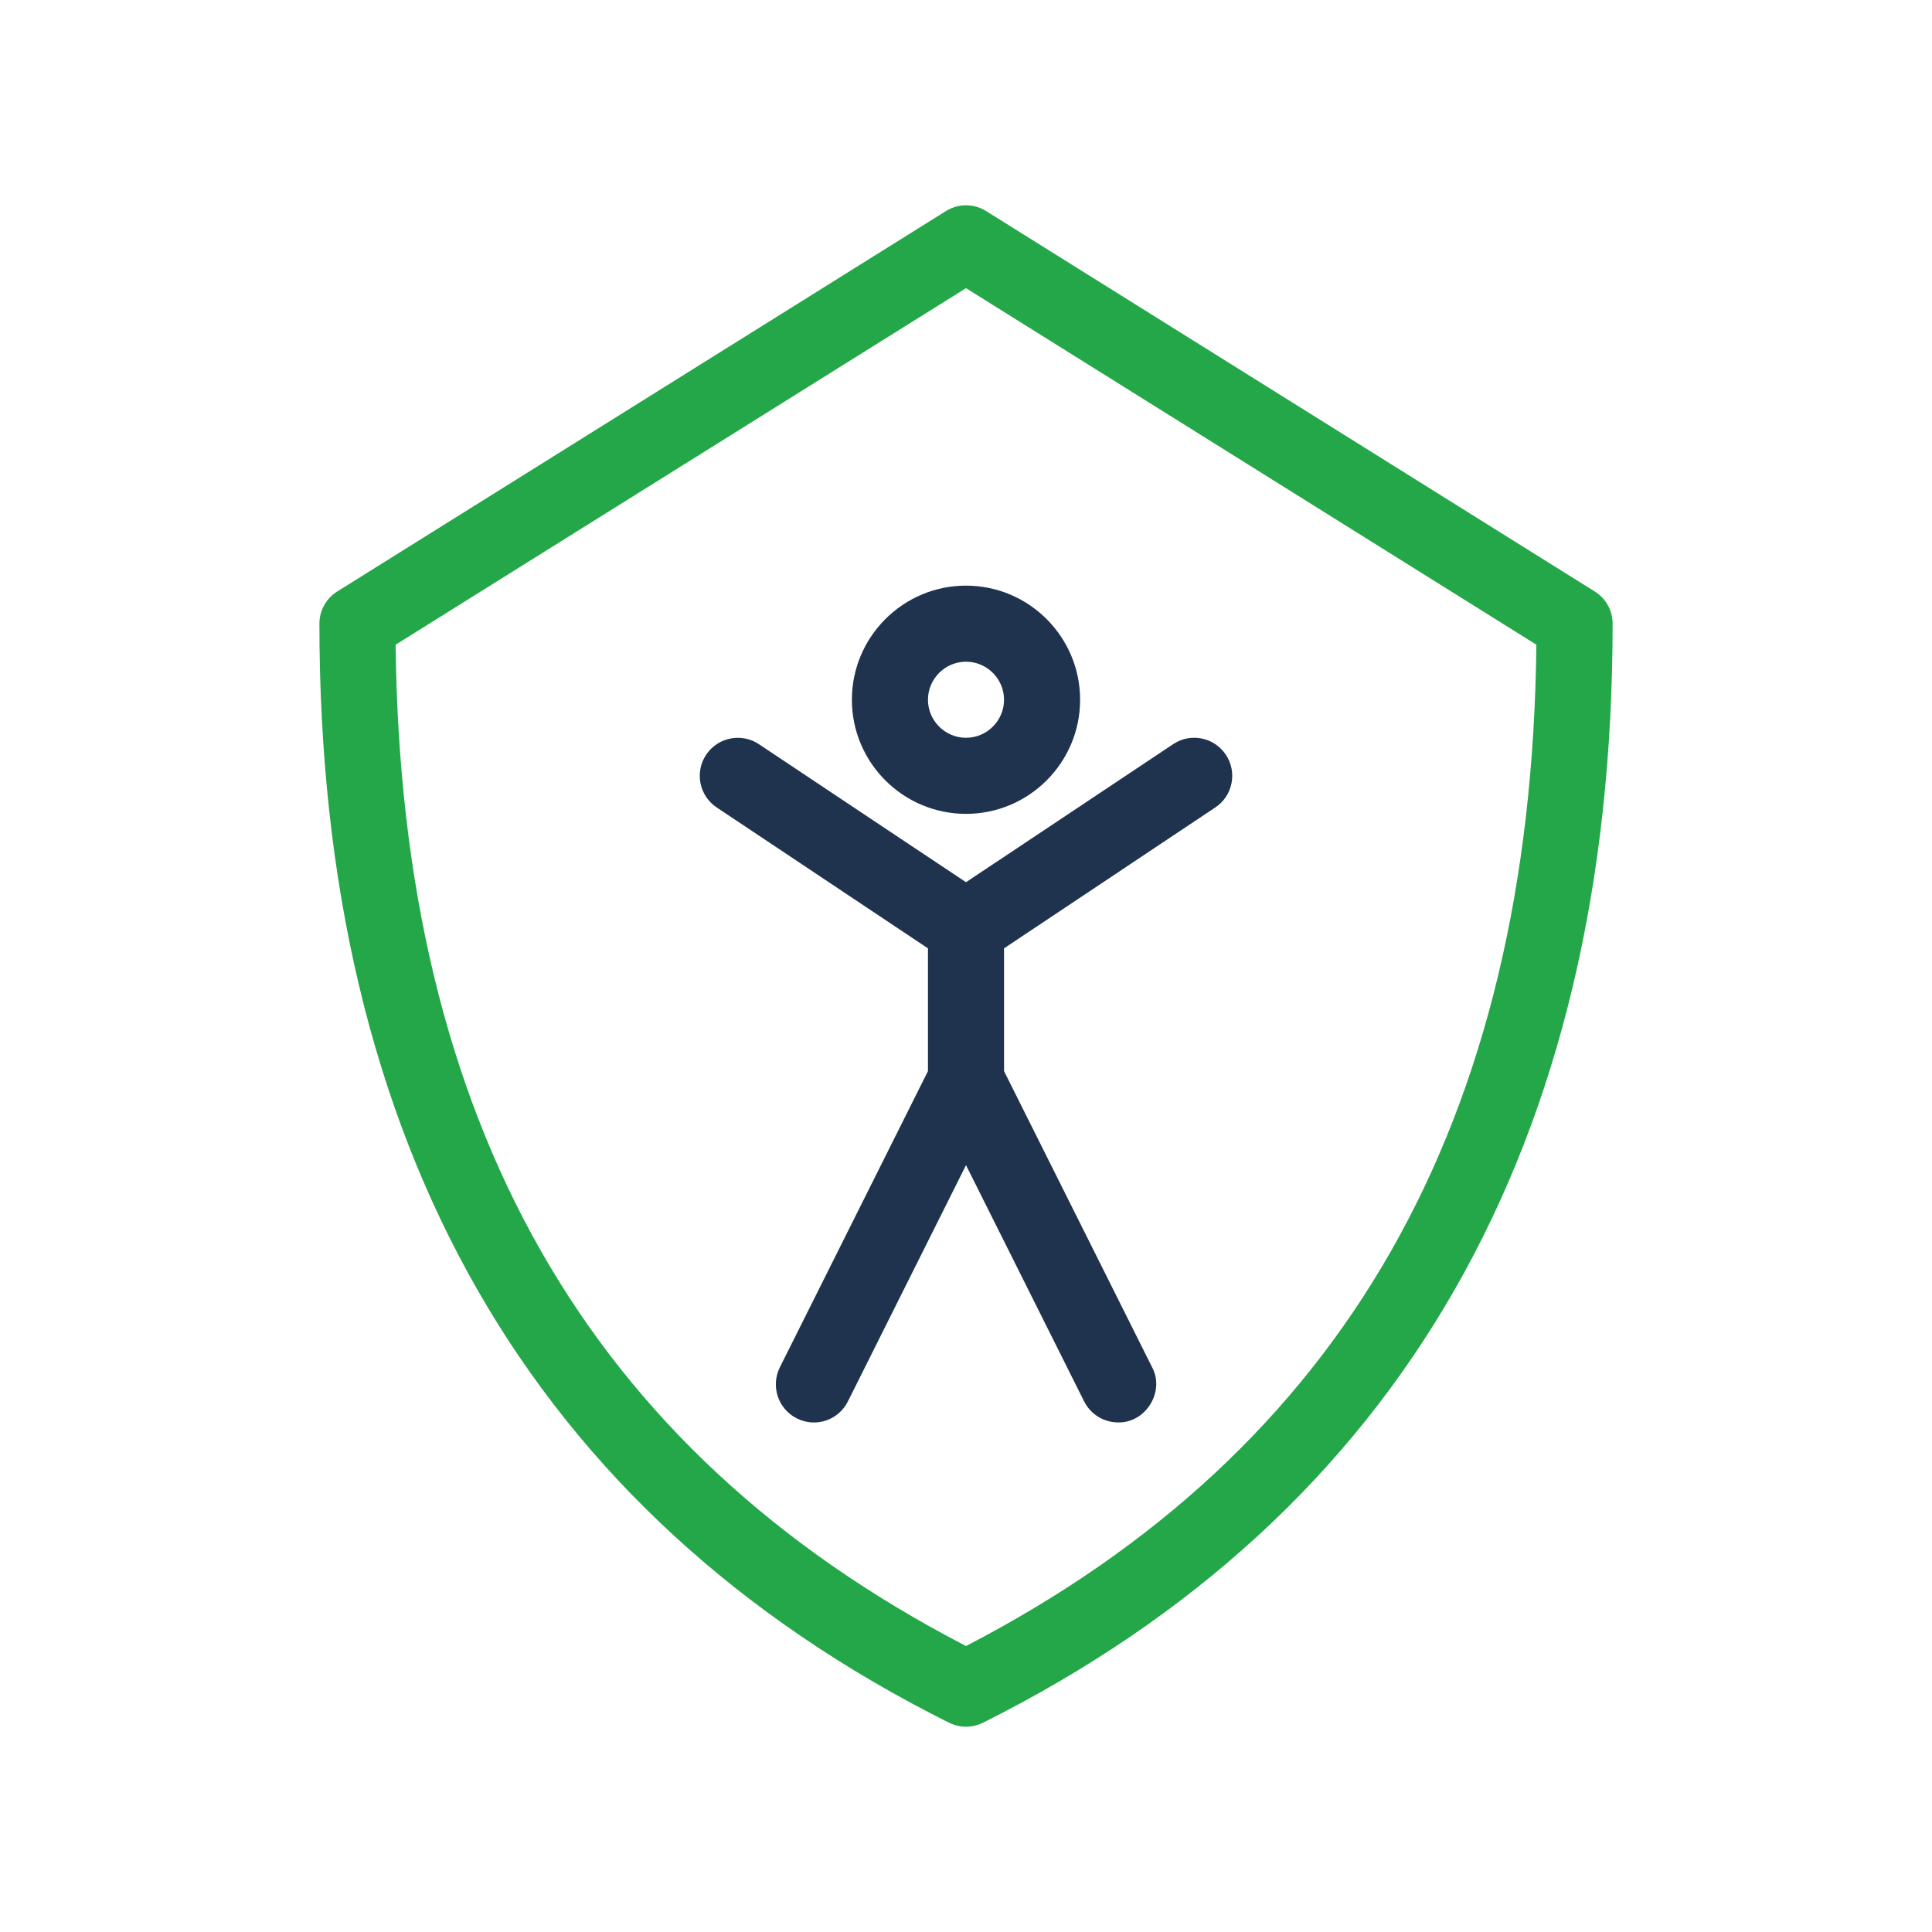 <?xml version="1.0" encoding="UTF-8"?>
<svg width="80px" height="80px" viewBox="0 0 80 80" version="1.1" xmlns="http://www.w3.org/2000/svg" xmlns:xlink="http://www.w3.org/1999/xlink">
    <title>MAS - Assets - Images - Human Accessability</title>
    <g id="Page-1" stroke="none" stroke-width="1" fill="none" fill-rule="evenodd">
        <g id="Artboard" transform="translate(-475, -805)" fill-rule="nonzero">
            <g id="MAS---Assets---Images---Human-Accessability" transform="translate(475, 805)">
                <rect id="Rectangle-Copy-38" fill-opacity="0" fill="#D8D8D8" x="0" y="0" width="80" height="80"></rect>
                <g id="Group-74" transform="translate(13.226, 8.5)">
                    <path d="M26.774,18.9 C25.908,18.9 25.199,19.609 25.199,20.475 C25.199,21.341 25.908,22.05 26.774,22.05 C27.641,22.05 28.349,21.341 28.349,20.475 C28.349,19.609 27.641,18.9 26.774,18.9 M26.774,25.2 C24.169,25.2 22.049,23.08 22.049,20.475 C22.049,17.87 24.169,15.75 26.774,15.75 C29.379,15.75 31.499,17.87 31.499,20.475 C31.499,23.08 29.379,25.2 26.774,25.2 M33.074,50.399 C32.498,50.399 31.943,50.078 31.666,49.53 L26.774,39.746 L21.883,49.53 C21.492,50.311 20.553,50.626 19.769,50.232 C18.991,49.842 18.679,48.897 19.066,48.119 L25.199,35.853 L25.199,30.769 L16.452,24.935 C15.728,24.453 15.532,23.474 16.014,22.752 C16.499,22.025 17.479,21.836 18.197,22.314 L26.774,28.031 L35.352,22.314 C36.067,21.832 37.049,22.025 37.534,22.752 C38.016,23.474 37.821,24.453 37.097,24.935 L28.349,30.769 L28.349,35.853 L34.482,48.119 C35.021,49.133 34.208,50.427 33.074,50.399" id="Shape" fill="#1F324E"></path>
                    <path d="M3.156,18.196 C3.374,37.964 11.107,51.541 26.774,59.658 C42.442,51.541 50.175,37.964 50.392,18.196 L26.774,3.432 L3.156,18.196 Z M26.774,63 C26.535,63 26.292,62.943 26.069,62.833 C8.769,54.183 0,38.868 0,17.326 C0,16.781 0.28,16.277 0.74,15.991 L25.94,0.241 C26.453,-0.08 27.099,-0.08 27.609,0.241 L52.808,15.991 C53.268,16.277 53.549,16.781 53.549,17.326 C53.549,38.868 44.779,54.183 27.48,62.833 C27.256,62.943 27.014,63 26.774,63 L26.774,63 Z" id="Shape" fill="#24A749"></path>
                </g>
            </g>
        </g>
    </g>
</svg>